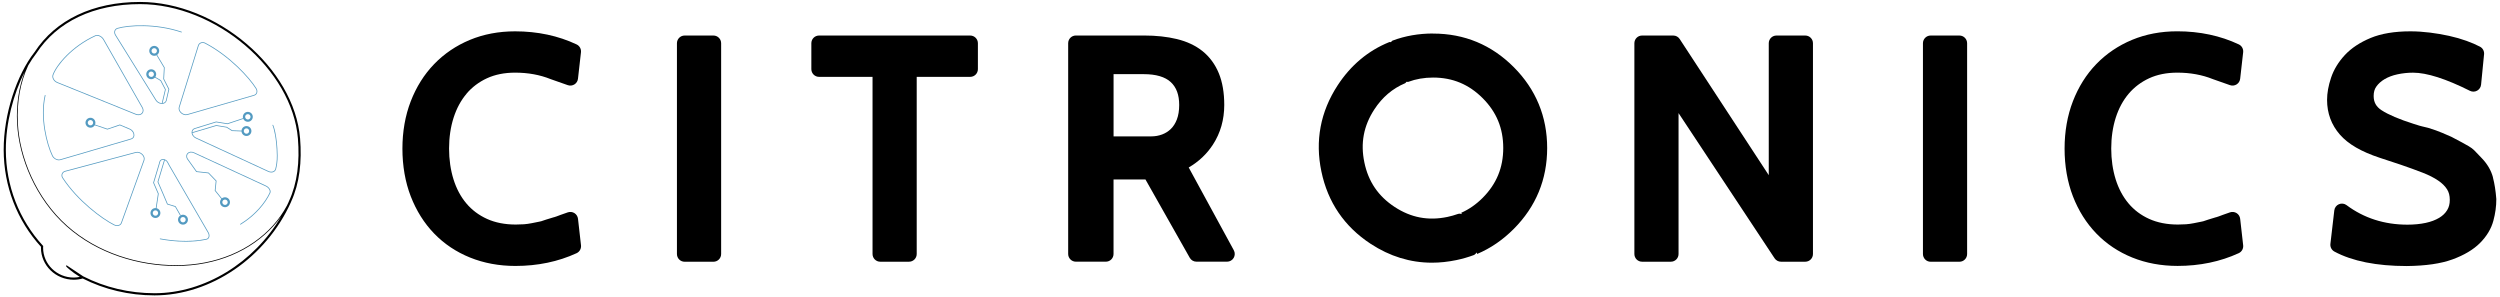<svg xmlns="http://www.w3.org/2000/svg" width="639" height="76" viewBox="0 0 639 76" fill="none"><path d="M76.698 35.354C75.221 17.439 55.347 0.5 35.8 0.5C23.806 0.5 14.227 5.054 8.843 13.304C4.257 19.141 0.927 29.186 0.942 38.304C0.956 47.571 4.34 56.365 10.478 63.078V63.091C10.472 63.169 10.467 63.246 10.467 63.327C10.467 67.833 14.228 71.498 18.851 71.498C19.624 71.498 20.395 71.392 21.147 71.184C26.695 74.007 33.039 75.5 39.497 75.5C53.887 75.5 68.016 65.801 74.348 51.711L74.419 51.53C76.586 46.809 77.186 41.262 76.7 35.354H76.698ZM9.293 13.625C14.585 5.518 23.998 1.053 35.8 1.053C55.087 1.053 74.693 17.744 76.146 35.399C76.631 41.286 76.021 46.8 73.833 51.476L73.741 51.701H73.744C73.614 51.988 73.475 52.268 73.339 52.549C72.364 54.37 71.178 56.072 69.77 57.627C64.071 63.923 55.324 67.781 44.997 67.781C35.585 67.781 25.059 64.742 17.154 57.7C9.252 50.663 4.99 40.219 4.562 31.467C4.295 26.007 5.208 21.02 7.225 16.703C7.879 15.588 8.567 14.548 9.293 13.624V13.625ZM16.994 67.792C16.883 67.902 16.881 68.082 16.991 68.193C17.047 68.249 18.278 69.475 20.405 70.772C19.891 70.874 19.372 70.945 18.848 70.945C14.53 70.945 11.018 67.528 11.018 63.327C11.018 63.261 11.023 63.196 11.027 63.13L11.041 62.876L10.963 62.792C4.87 56.17 1.507 47.473 1.494 38.304C1.484 31.435 3.399 24.039 6.318 18.355C4.804 22.285 4.135 26.701 4.369 31.479C4.798 40.281 9.085 50.774 17.024 57.846C24.964 64.919 35.537 67.976 44.996 67.976C55.378 67.976 64.175 64.094 69.912 57.757C70.62 56.975 71.27 56.154 71.87 55.303C64.967 67.095 52.327 74.948 39.495 74.948C33.085 74.948 26.794 73.46 21.3 70.644L21.25 70.618" fill="black"></path><path d="M47.475 61.774C44.802 61.774 42.422 61.429 40.922 61.147C40.87 61.136 40.835 61.086 40.846 61.034C40.856 60.982 40.909 60.946 40.958 60.958C43.397 61.418 48.169 62.042 52.728 61.066C52.982 61.012 53.169 60.862 53.27 60.633C53.411 60.314 53.365 59.883 53.147 59.508L43.24 42.43L42.741 41.507C42.522 41.102 42.101 40.851 41.64 40.851C41.311 40.851 41.021 41.072 40.932 41.387L40.717 42.162L39.357 46.705L40.555 49.475C40.562 49.492 40.564 49.511 40.562 49.527L39.987 53.35C39.98 53.403 39.933 53.444 39.877 53.432C39.824 53.424 39.788 53.375 39.795 53.322L40.366 49.526L39.164 46.748C39.156 46.727 39.154 46.704 39.16 46.682L40.531 42.108L40.746 41.335C40.856 40.936 41.223 40.657 41.639 40.657C42.171 40.657 42.658 40.947 42.911 41.414L43.409 42.334L53.314 59.409C53.562 59.836 53.612 60.334 53.446 60.709C53.321 60.992 53.079 61.185 52.768 61.253C50.985 61.635 49.171 61.774 47.475 61.774Z" fill="#539AC1"></path><path d="M15.057 40.972C14.371 40.972 13.634 40.522 13.306 39.844C11.889 36.92 10.13 30.13 11.444 24.355C11.457 24.303 11.511 24.272 11.56 24.282C11.612 24.294 11.644 24.346 11.633 24.397C10.329 30.125 12.073 36.859 13.48 39.759C13.839 40.501 14.73 40.943 15.429 40.724L33.489 35.428C33.877 35.306 34.117 35.007 34.148 34.609C34.184 34.133 33.889 33.457 33.158 33.1L30.635 32.033L27.449 33.114L24.036 31.957C23.985 31.94 23.958 31.886 23.975 31.835C23.992 31.785 24.052 31.757 24.097 31.774L27.448 32.911L30.641 31.826L33.237 32.922C34.058 33.324 34.382 34.064 34.339 34.622C34.303 35.103 34.014 35.464 33.543 35.611L15.483 40.908C15.346 40.95 15.202 40.971 15.056 40.971L15.057 40.972Z" fill="#539AC1"></path><path d="M61.467 57.419C61.435 57.419 61.404 57.403 61.386 57.373C61.357 57.327 61.373 57.268 61.417 57.241C62.9 56.331 65.698 54.339 67.787 51.223C68.207 50.595 68.581 49.946 68.898 49.292C68.989 49.105 68.992 48.879 68.905 48.638C68.76 48.233 68.38 47.838 67.938 47.633L49.528 39.128C48.975 38.873 48.398 38.931 48.061 39.279C47.761 39.589 47.72 40.051 47.954 40.514L50.28 43.774L53.335 44.113L55.347 46.209L55.092 48.678L56.768 50.772C56.802 50.813 56.794 50.874 56.753 50.907C56.711 50.941 56.65 50.935 56.617 50.892L54.891 48.738L54.895 48.699L55.145 46.28L53.243 44.298L50.171 43.958L50.146 43.923L47.788 40.615C47.508 40.062 47.561 39.517 47.921 39.146C48.316 38.739 48.977 38.663 49.608 38.954L68.018 47.46C68.512 47.688 68.922 48.115 69.086 48.575C69.19 48.866 69.186 49.143 69.072 49.377C68.752 50.039 68.372 50.696 67.947 51.331C65.838 54.478 63.014 56.487 61.518 57.405C61.502 57.415 61.484 57.419 61.467 57.419Z" fill="#539AC1"></path><path d="M35.374 29.433C35.148 29.433 34.91 29.388 34.674 29.295L14.646 21.197C13.728 20.835 13.183 19.879 13.457 19.111C14.363 16.581 18.336 11.784 24.336 9.047C25.071 8.711 26.098 9.275 26.52 10.004L36.456 27.439C36.776 27.99 36.755 28.587 36.402 28.996C36.154 29.282 35.784 29.433 35.374 29.433ZM24.826 9.136C24.683 9.136 24.544 9.162 24.416 9.222C18.47 11.935 14.534 16.676 13.64 19.176C13.399 19.848 13.893 20.692 14.717 21.017L34.745 29.115C35.341 29.351 35.921 29.257 36.255 28.87C36.558 28.52 36.571 28.02 36.289 27.534L26.353 10.1C26.047 9.573 25.403 9.136 24.826 9.136Z" fill="#539AC1"></path><path d="M47.519 29.43C47.038 29.43 46.536 29.215 46.157 28.829C45.729 28.393 45.563 27.844 45.713 27.36L50.612 11.616C50.714 11.284 50.967 11.015 51.303 10.875C51.674 10.721 52.107 10.748 52.487 10.948C58.791 14.255 63.837 19.827 65.536 22.562C65.785 22.963 65.846 23.408 65.701 23.782C65.574 24.111 65.304 24.351 64.941 24.456L47.937 29.37C47.801 29.409 47.659 29.428 47.517 29.428L47.519 29.43ZM51.809 10.971C51.66 10.971 51.514 10.999 51.378 11.055C51.096 11.173 50.884 11.398 50.797 11.674L45.899 27.418C45.769 27.832 45.918 28.31 46.295 28.694C46.737 29.145 47.364 29.339 47.885 29.186L64.889 24.272C65.194 24.184 65.419 23.986 65.523 23.715C65.645 23.398 65.591 23.016 65.374 22.665C63.684 19.948 58.669 14.409 52.399 11.12C52.211 11.02 52.008 10.971 51.81 10.971H51.809Z" fill="#539AC1"></path><path d="M29.938 57.761C29.669 57.761 29.385 57.693 29.112 57.555C26.058 56.025 19.778 51.401 15.935 45.51C15.712 45.168 15.66 44.788 15.79 44.436C15.919 44.08 16.213 43.809 16.597 43.694H16.6L34.65 38.88C35.229 38.707 35.924 38.911 36.423 39.405C36.879 39.856 37.063 40.431 36.913 40.943L31.145 56.934C31.052 57.254 30.825 57.509 30.508 57.646C30.332 57.722 30.139 57.76 29.94 57.76L29.938 57.761ZM16.65 43.879C16.326 43.977 16.079 44.204 15.97 44.502C15.862 44.795 15.908 45.115 16.096 45.405C19.919 51.265 26.161 55.862 29.198 57.383C29.622 57.594 30.069 57.627 30.43 57.47C30.693 57.355 30.882 57.144 30.961 56.874L36.729 40.883C36.856 40.446 36.691 39.942 36.287 39.541C35.838 39.097 35.218 38.91 34.703 39.064L16.65 43.878V43.879Z" fill="#539AC1"></path><path d="M41.39 26.556C41.343 26.556 41.295 26.554 41.248 26.549C40.643 26.499 40.088 26.155 39.763 25.633L29.443 9.03C29.195 8.632 29.136 8.19 29.278 7.819C29.405 7.487 29.678 7.246 30.045 7.14C32.849 6.33 39.771 5.874 46.412 8.103C46.463 8.12 46.49 8.176 46.473 8.226C46.456 8.277 46.402 8.303 46.351 8.287C39.751 6.071 32.88 6.521 30.099 7.325C29.792 7.415 29.564 7.614 29.459 7.887C29.337 8.203 29.391 8.582 29.608 8.928L39.928 25.53C40.215 25.995 40.729 26.312 41.264 26.356C41.701 26.395 42.233 26.238 42.402 25.696L43.065 22.81L41.739 20.195L41.898 17.3L39.935 14.013C39.908 13.968 39.924 13.908 39.969 13.881C40.016 13.854 40.074 13.868 40.101 13.915L42.094 17.252L41.935 20.155L43.268 22.786L42.586 25.746C42.43 26.25 41.968 26.556 41.389 26.556H41.39Z" fill="#539AC1"></path><path d="M69.337 44.087C69.086 44.087 68.824 44.028 68.57 43.911L50.074 35.374C49.381 35.055 48.941 34.405 48.978 33.756C49.007 33.275 49.293 32.91 49.768 32.753L55.241 31.067L55.263 31.071L58.132 31.535L62.193 30.183C62.244 30.165 62.298 30.194 62.315 30.244C62.332 30.294 62.305 30.349 62.254 30.366L58.149 31.732L55.255 31.264L49.827 32.937C49.434 33.066 49.195 33.369 49.173 33.768C49.145 34.243 49.438 34.87 50.157 35.201L68.653 43.738C69.071 43.929 69.51 43.947 69.86 43.784C70.116 43.664 70.296 43.452 70.366 43.186C70.562 42.448 70.79 41.252 70.767 39.741C70.699 35.301 69.937 32.715 69.71 32.15C69.689 32.138 69.672 32.12 69.665 32.095C69.639 32.02 69.619 31.962 69.671 31.915C69.7 31.889 69.742 31.884 69.776 31.897C69.906 31.953 70.882 34.626 70.96 39.739C70.983 41.272 70.751 42.486 70.553 43.236C70.467 43.558 70.251 43.814 69.942 43.959C69.759 44.046 69.553 44.089 69.339 44.089L69.337 44.087Z" fill="#539AC1"></path><path d="M46.106 55.124C46.072 55.124 46.04 55.107 46.022 55.075L44.764 52.878L42.715 52.238L41.485 49.332L40.26 46.497L40.27 46.463L41.945 40.895C41.961 40.844 42.017 40.815 42.066 40.83C42.118 40.846 42.146 40.899 42.131 40.95L40.464 46.485L41.663 49.255L42.858 52.08L44.894 52.716L46.189 54.979C46.215 55.026 46.199 55.084 46.154 55.111C46.139 55.12 46.123 55.124 46.106 55.124Z" fill="#539AC1"></path><path d="M49.174 34.002C49.132 34.002 49.093 33.975 49.081 33.934C49.065 33.883 49.095 33.829 49.145 33.813L55.276 31.98L55.298 31.984L57.968 32.424L59.35 33.302L61.78 33.396C61.833 33.399 61.874 33.443 61.873 33.496C61.87 33.549 61.825 33.59 61.773 33.589L59.29 33.492L57.882 32.598L55.291 32.178L49.202 33.998C49.192 34.001 49.183 34.002 49.174 34.002Z" fill="#539AC1"></path><path d="M41.464 26.421C41.456 26.421 41.45 26.421 41.442 26.418C41.39 26.407 41.358 26.355 41.37 26.302L42.175 22.888L41.008 20.659L39.373 19.695C39.326 19.668 39.312 19.609 39.339 19.563C39.365 19.517 39.426 19.501 39.471 19.53L41.154 20.521L41.166 20.546L42.38 22.863L41.557 26.347C41.547 26.391 41.507 26.421 41.463 26.421H41.464Z" fill="#539AC1"></path><path d="M39.48 53.812C39.511 53.801 39.544 53.791 39.578 53.783C39.947 53.699 40.315 53.929 40.401 54.299C40.477 54.636 40.293 54.97 39.981 55.092C39.95 55.103 39.917 55.114 39.883 55.121C39.514 55.206 39.146 54.975 39.06 54.605C38.984 54.268 39.168 53.934 39.48 53.812ZM39.27 53.273C38.688 53.498 38.355 54.127 38.493 54.734C38.649 55.415 39.33 55.843 40.012 55.687C40.073 55.673 40.133 55.655 40.19 55.633C40.772 55.407 41.105 54.778 40.966 54.171C40.891 53.841 40.691 53.56 40.405 53.38C40.118 53.2 39.779 53.142 39.448 53.218C39.387 53.233 39.327 53.251 39.27 53.273Z" fill="#539AC1"></path><path d="M46.521 55.512C46.552 55.501 46.584 55.49 46.618 55.483C46.988 55.398 47.356 55.629 47.442 55.999C47.518 56.336 47.334 56.67 47.022 56.791C46.99 56.803 46.958 56.813 46.924 56.821C46.555 56.905 46.186 56.675 46.101 56.305C46.024 55.968 46.209 55.634 46.521 55.512ZM46.311 54.971C45.729 55.197 45.395 55.826 45.534 56.433C45.69 57.114 46.371 57.541 47.053 57.386C47.114 57.371 47.173 57.353 47.23 57.331C47.812 57.106 48.146 56.477 48.007 55.87C47.932 55.539 47.732 55.259 47.446 55.079C47.159 54.899 46.819 54.84 46.489 54.917C46.428 54.931 46.368 54.949 46.311 54.971Z" fill="#539AC1"></path><path d="M57.262 51.052C57.293 51.041 57.326 51.03 57.359 51.023C57.729 50.938 58.097 51.169 58.183 51.539C58.259 51.876 58.075 52.21 57.763 52.331C57.732 52.343 57.699 52.353 57.666 52.361C57.296 52.445 56.928 52.215 56.842 51.845C56.766 51.508 56.95 51.174 57.262 51.052ZM57.051 50.511C56.469 50.736 56.136 51.366 56.274 51.973C56.43 52.654 57.111 53.081 57.793 52.926C57.854 52.911 57.913 52.893 57.97 52.871C58.552 52.646 58.886 52.017 58.747 51.41C58.672 51.08 58.472 50.799 58.185 50.619C57.899 50.439 57.559 50.38 57.229 50.457C57.168 50.471 57.108 50.489 57.051 50.511Z" fill="#539AC1"></path><path d="M22.869 30.729C22.9 30.718 22.933 30.707 22.966 30.7C23.336 30.616 23.704 30.846 23.79 31.216C23.866 31.553 23.682 31.887 23.37 32.008C23.338 32.02 23.306 32.031 23.272 32.038C22.903 32.122 22.535 31.892 22.449 31.522C22.372 31.185 22.557 30.851 22.869 30.729ZM22.659 30.188C22.077 30.413 21.744 31.043 21.882 31.65C22.038 32.331 22.719 32.758 23.401 32.603C23.462 32.589 23.521 32.57 23.578 32.548C24.16 32.323 24.494 31.694 24.355 31.087C24.28 30.757 24.08 30.476 23.794 30.296C23.507 30.116 23.167 30.058 22.837 30.134C22.776 30.148 22.716 30.166 22.659 30.188Z" fill="#539AC1"></path><path d="M63.097 29.221C63.128 29.209 63.161 29.199 63.194 29.191C63.564 29.107 63.932 29.338 64.018 29.708C64.094 30.045 63.91 30.379 63.598 30.5C63.566 30.512 63.534 30.522 63.5 30.53C63.131 30.614 62.763 30.384 62.677 30.014C62.6 29.677 62.785 29.343 63.097 29.221ZM62.887 28.68C62.305 28.905 61.972 29.535 62.11 30.142C62.266 30.823 62.947 31.25 63.629 31.095C63.69 31.08 63.749 31.062 63.806 31.04C64.389 30.815 64.722 30.186 64.583 29.578C64.508 29.248 64.308 28.967 64.022 28.788C63.735 28.608 63.395 28.549 63.065 28.626C63.004 28.64 62.944 28.658 62.887 28.68Z" fill="#539AC1"></path><path d="M62.746 32.853C62.777 32.841 62.809 32.831 62.843 32.823C63.212 32.739 63.581 32.969 63.666 33.339C63.743 33.676 63.559 34.01 63.246 34.132C63.215 34.143 63.183 34.154 63.149 34.161C62.779 34.246 62.411 34.015 62.326 33.645C62.249 33.308 62.433 32.974 62.746 32.853ZM62.536 32.312C61.953 32.537 61.62 33.166 61.759 33.773C61.915 34.454 62.595 34.881 63.277 34.726C63.338 34.712 63.398 34.694 63.455 34.672C64.037 34.446 64.37 33.817 64.232 33.21C64.156 32.88 63.957 32.599 63.67 32.419C63.384 32.239 63.044 32.181 62.713 32.257C62.652 32.271 62.593 32.289 62.536 32.312Z" fill="#539AC1"></path><path d="M38.404 18.337C38.435 18.326 38.468 18.315 38.501 18.308C38.871 18.223 39.239 18.454 39.325 18.824C39.401 19.161 39.217 19.495 38.905 19.616C38.873 19.628 38.841 19.638 38.807 19.646C38.438 19.73 38.069 19.5 37.984 19.13C37.907 18.793 38.092 18.459 38.404 18.337ZM38.193 17.796C37.611 18.021 37.277 18.651 37.416 19.258C37.572 19.939 38.252 20.366 38.934 20.211C38.995 20.196 39.055 20.178 39.112 20.156C39.694 19.931 40.027 19.302 39.889 18.695C39.813 18.364 39.614 18.084 39.327 17.904C39.041 17.724 38.701 17.665 38.37 17.742C38.309 17.756 38.25 17.774 38.193 17.796Z" fill="#539AC1"></path><path d="M39.169 12.359C39.2 12.347 39.233 12.337 39.266 12.329C39.636 12.245 40.004 12.475 40.09 12.845C40.166 13.182 39.982 13.516 39.67 13.638C39.638 13.649 39.606 13.66 39.572 13.668C39.203 13.752 38.834 13.521 38.749 13.151C38.672 12.815 38.857 12.48 39.169 12.359ZM38.959 11.818C38.377 12.043 38.044 12.672 38.182 13.279C38.338 13.96 39.019 14.387 39.701 14.232C39.762 14.218 39.821 14.2 39.878 14.178C40.461 13.952 40.794 13.323 40.655 12.716C40.58 12.386 40.38 12.105 40.094 11.925C39.807 11.745 39.467 11.687 39.137 11.763C39.076 11.777 39.016 11.796 38.959 11.818Z" fill="#539AC1"></path><path d="M119.234 23.954C120.65 22.282 122.411 20.955 124.468 20.005C126.526 19.055 128.944 18.568 131.659 18.568C134.968 18.568 137.996 19.118 140.75 20.225L145.124 21.764C145.687 21.968 146.313 21.89 146.822 21.575C147.33 21.261 147.667 20.727 147.73 20.131L148.496 13.363C148.59 12.523 148.144 11.714 147.377 11.353C142.683 9.139 137.394 8.008 131.659 8.008C127.481 8.008 123.592 8.746 120.095 10.199C116.59 11.659 113.515 13.74 110.964 16.386C108.413 19.024 106.403 22.227 104.986 25.894C103.578 29.544 102.858 33.611 102.858 38C102.858 42.389 103.578 46.535 104.986 50.178C106.403 53.844 108.413 57.048 110.964 59.686C113.523 62.34 116.613 64.404 120.157 65.833C123.678 67.254 127.575 67.977 131.745 67.977C137.425 67.977 142.675 66.878 147.37 64.719C148.144 64.365 148.598 63.549 148.504 62.701L147.737 55.925C147.667 55.328 147.338 54.794 146.83 54.472C146.321 54.151 145.695 54.088 145.14 54.276L143.325 54.912C142.448 55.25 141.885 55.454 141.65 55.509C141.588 55.525 141.517 55.54 141.455 55.556L139.585 56.129C138.395 56.569 138.02 56.632 137.809 56.663L135.892 57.048C135.211 57.181 134.546 57.276 133.912 57.323C133.239 57.37 132.551 57.393 131.831 57.393C129.061 57.393 126.581 56.906 124.476 55.949C122.379 54.999 120.603 53.664 119.187 51.976C117.748 50.264 116.652 48.199 115.917 45.844C115.166 43.434 114.782 40.788 114.782 37.969C114.782 35.15 115.173 32.442 115.956 30.039C116.715 27.684 117.826 25.627 119.265 23.939L119.234 23.954Z" fill="black"></path><path d="M182.359 9.083H174.989C173.904 9.083 173.025 9.966 173.025 11.054V64.93C173.025 66.019 173.904 66.901 174.989 66.901H182.359C183.444 66.901 184.323 66.019 184.323 64.93V11.054C184.323 9.966 183.444 9.083 182.359 9.083Z" fill="black"></path><path d="M247.995 9.083H209.344C208.257 9.083 207.38 9.963 207.38 11.054V17.673C207.38 18.764 208.265 19.644 209.344 19.644H223.021V64.922C223.021 66.014 223.905 66.893 224.985 66.893H232.347C233.435 66.893 234.311 66.014 234.311 64.922V19.644H247.988C249.075 19.644 249.951 18.764 249.951 17.673V11.054C249.951 9.963 249.067 9.083 247.988 9.083H247.995Z" fill="black"></path><path d="M303.828 42.813C306.402 41.313 308.483 39.343 310.033 36.948C311.95 33.996 312.92 30.588 312.92 26.828C312.92 23.711 312.458 21.002 311.543 18.764C310.604 16.464 309.203 14.556 307.388 13.088C305.604 11.651 303.39 10.607 300.792 9.979C298.328 9.382 295.503 9.076 292.397 9.076H274.989C273.901 9.076 273.025 9.955 273.025 11.046V64.914C273.025 66.006 273.909 66.885 274.989 66.885H282.656C283.744 66.885 284.62 66.006 284.62 64.914V45.875H292.781L304.102 65.888C304.454 66.508 305.103 66.885 305.815 66.885H313.64C314.336 66.885 314.977 66.516 315.33 65.919C315.682 65.323 315.697 64.577 315.361 63.964L303.828 42.797V42.813ZM284.628 18.953H292.327C295.48 18.953 297.811 19.643 299.267 21.002C300.698 22.344 301.403 24.252 301.403 26.828C301.403 28.264 301.199 29.513 300.808 30.533C300.425 31.523 299.916 32.331 299.275 32.952C298.625 33.588 297.897 34.043 297.045 34.365C296.161 34.695 295.245 34.859 294.244 34.859H284.628V18.953Z" fill="black"></path><path d="M454.059 9.083C452.971 9.083 452.095 9.963 452.095 11.054V44.776L429.327 9.971C428.967 9.413 428.349 9.083 427.684 9.083H419.711C418.623 9.083 417.747 9.963 417.747 11.054V64.922C417.747 66.014 418.623 66.893 419.711 66.893H427.073C428.161 66.893 429.037 66.014 429.037 64.922V28.908L453.581 66.014C453.949 66.563 454.559 66.893 455.217 66.893H461.429C462.517 66.893 463.393 66.014 463.393 64.922V11.054C463.393 9.963 462.517 9.083 461.429 9.083H454.059Z" fill="black"></path><path d="M500.831 9.083H493.469C492.384 9.083 491.505 9.966 491.505 11.054V64.93C491.505 66.019 492.384 66.901 493.469 66.901H500.831C501.916 66.901 502.795 66.019 502.795 64.93V11.054C502.795 9.966 501.916 9.083 500.831 9.083Z" fill="black"></path><path d="M544.091 23.954C545.507 22.282 547.267 20.955 549.325 20.005C551.383 19.055 553.8 18.568 556.515 18.568C559.817 18.568 562.853 19.117 565.607 20.224L569.981 21.763C570.544 21.968 571.17 21.889 571.678 21.575C572.187 21.253 572.523 20.719 572.586 20.122L573.353 13.355C573.447 12.514 573.001 11.706 572.234 11.345C567.539 9.131 562.25 8 556.515 8C552.337 8 548.449 8.738 544.951 10.191C541.446 11.651 538.371 13.732 535.813 16.377C533.262 19.015 531.251 22.219 529.835 25.885C528.427 29.528 527.707 33.603 527.707 37.992C527.707 42.381 528.427 46.527 529.835 50.17C531.251 53.836 533.27 57.039 535.821 59.678C538.379 62.331 541.477 64.396 545.006 65.825C548.519 67.246 552.423 67.969 556.594 67.969C562.274 67.969 567.524 66.869 572.218 64.71C572.993 64.357 573.447 63.54 573.353 62.693L572.586 55.917C572.516 55.32 572.187 54.786 571.678 54.472C571.17 54.158 570.552 54.08 569.988 54.276L568.173 54.912C567.297 55.249 566.734 55.453 566.499 55.508C566.428 55.524 566.366 55.54 566.303 55.556L564.433 56.129C563.221 56.576 562.845 56.631 562.657 56.663L560.74 57.047C560.06 57.181 559.395 57.275 558.761 57.322C558.088 57.369 557.399 57.393 556.68 57.393C553.91 57.393 551.43 56.906 549.317 55.948C547.22 54.998 545.444 53.663 544.036 51.975C542.596 50.256 541.501 48.191 540.765 45.843C540.014 43.433 539.631 40.779 539.631 37.969C539.631 35.158 540.022 32.441 540.797 30.039C541.556 27.683 542.667 25.626 544.106 23.938L544.091 23.954Z" fill="black"></path><path d="M637.205 45.333C636.736 43.582 635.789 41.949 634.381 40.473L632.433 38.44C632.057 38.063 631.588 37.709 631.009 37.372C630.555 37.105 629.984 36.791 629.287 36.406L626.557 34.962C624.749 34.161 623.466 33.627 622.621 33.328C621.776 33.03 621.111 32.81 620.61 32.669C620.11 32.528 619.601 32.402 619.077 32.3C618.834 32.245 618.24 32.096 616.917 31.656C613.224 30.486 610.455 29.309 608.694 28.154C607.341 27.267 606.707 26.121 606.707 24.535C606.707 23.561 606.926 22.776 607.38 22.14C607.904 21.394 608.616 20.758 609.5 20.232C610.431 19.683 611.534 19.267 612.778 19C614.093 18.717 615.446 18.576 616.784 18.576C620.29 18.576 625.18 20.138 631.322 23.216C631.901 23.506 632.581 23.491 633.152 23.177C633.716 22.863 634.099 22.289 634.162 21.646L634.928 13.873C635.007 13.072 634.6 12.31 633.888 11.934C632.941 11.431 631.768 10.921 630.414 10.434C629.068 9.947 627.582 9.523 625.993 9.17C624.436 8.824 622.785 8.542 621.095 8.33C619.39 8.118 617.708 8.008 616.096 8.008C612.074 8.008 608.655 8.573 605.948 9.696C603.217 10.826 601.003 12.295 599.352 14.061C597.709 15.828 596.52 17.775 595.824 19.856C595.143 21.873 594.799 23.781 594.799 25.532C594.799 28.939 595.902 31.923 598.085 34.412C600.205 36.838 603.538 38.77 608.264 40.332L613.616 42.098C615.681 42.805 617.559 43.488 619.257 44.148C620.822 44.76 622.16 45.435 623.231 46.173C624.202 46.833 624.961 47.587 625.477 48.403C625.939 49.141 626.165 50.013 626.165 51.08C626.165 52.148 625.946 52.965 625.493 53.711C625.015 54.496 624.358 55.132 623.474 55.666C622.519 56.246 621.354 56.678 620.016 56.969C618.592 57.275 617.011 57.424 615.321 57.424C609.445 57.424 604.211 55.744 599.775 52.431C599.211 52.007 598.468 51.92 597.819 52.203C597.177 52.478 596.723 53.082 596.645 53.789L595.651 62.331C595.558 63.14 595.964 63.917 596.676 64.302C601.238 66.752 607.458 68 615.165 68H615.188C620.063 67.945 623.873 67.388 626.846 66.304C629.835 65.213 632.206 63.8 633.888 62.111C635.609 60.384 636.759 58.468 637.307 56.419C637.808 54.543 638.066 52.729 638.058 50.868C637.894 48.756 637.604 46.903 637.19 45.357L637.205 45.333Z" fill="black"></path><path d="M366.288 8.565C362.626 8.565 359.152 9.17 355.952 10.371C355.765 10.442 355.671 10.63 355.53 10.771C355.373 10.779 355.225 10.701 355.076 10.771C349.685 12.954 345.249 16.676 341.892 21.826C337.495 28.57 336.103 35.974 337.746 43.826C339.381 51.693 343.622 57.911 350.335 62.316C355.233 65.527 360.475 67.144 366.006 67.144C368.056 67.144 370.145 66.916 372.266 66.477C373.791 66.155 375.27 65.731 376.663 65.213C376.999 65.087 377.234 64.828 377.406 64.522L377.57 64.906C380.982 63.47 384.119 61.319 386.912 58.516C392.585 52.823 395.456 45.867 395.456 37.835C395.456 29.803 392.577 22.839 386.912 17.155C381.24 11.462 374.308 8.581 366.296 8.581L366.288 8.565ZM372.633 54.692C371.78 54.998 370.889 55.249 369.965 55.446C365.052 56.474 360.655 55.634 356.469 52.894C352.283 50.146 349.748 46.417 348.731 41.51C347.706 36.61 348.535 32.174 351.274 27.974C353.284 24.88 355.921 22.635 359.105 21.292C359.293 21.214 359.371 21.033 359.504 20.9C359.661 20.9 359.81 20.97 359.974 20.915C361.906 20.193 364.035 19.824 366.288 19.824C371.288 19.824 375.434 21.551 378.979 25.1C382.515 28.641 384.229 32.802 384.229 37.827C384.229 42.852 382.507 47.013 378.979 50.562C377.32 52.227 375.473 53.514 373.494 54.386L373.65 54.731C373.33 54.613 372.978 54.566 372.641 54.692H372.633Z" fill="black"></path></svg>